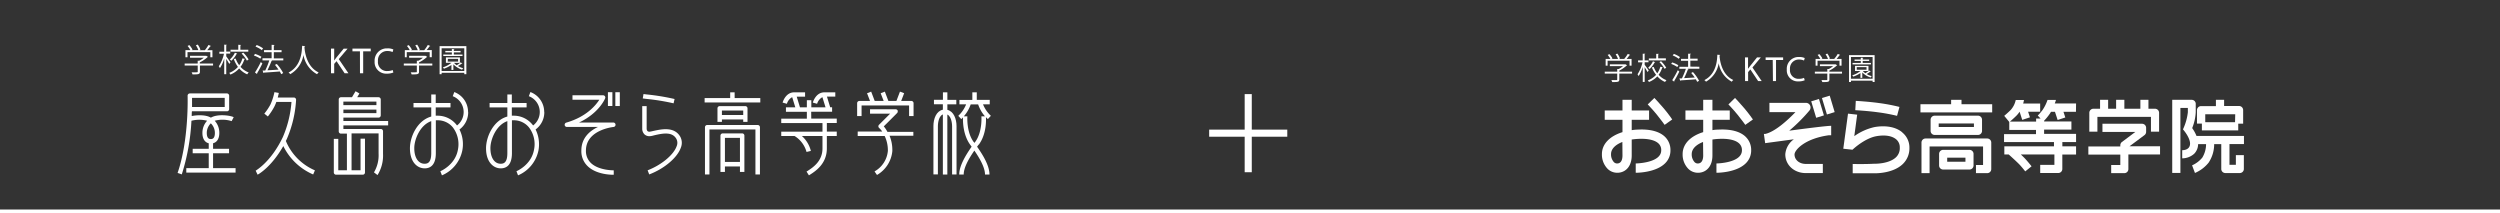 <svg xmlns="http://www.w3.org/2000/svg" width="704" height="60" viewBox="0 0 704 60"><rect x="0" y="0" width="704" height="60" fill="#333333" stroke="none"/><defs><style>.cls-1,.cls-3,.cls-4{fill:none;}.cls-2{fill:#fff;}.cls-3,.cls-4{stroke:#fff;}.cls-3{stroke-width:2px;}</style></defs><g id="レイヤー_2" data-name="レイヤー 2"><g id="レイヤー_1-2" data-name="レイヤー 1"><rect class="cls-1" x="451.1" y="15.09" width="180.8" height="33.71"/><g id="グループ_35" data-name="グループ 35"><path id="パス_75" data-name="パス 75" class="cls-2" d="M459.59,20.19v.53H456v1.67c0,.71-.41.72-2,.72a3,3,0,0,0-.24-.56l1.1,0c.5,0,.55,0,.55-.18V20.72h-3.51v-.53h3.51v-.75l.4,0a7.2,7.2,0,0,0,1.24-.82h-3.72v-.51h4.33l.1,0,.44.28a.16.16,0,0,1-.13.07A9.17,9.17,0,0,1,456,19.88v.31Zm-6.89-3.08v1.38h-.55v-1.9h1.34a6.55,6.55,0,0,0-.77-1.12l.48-.23a5.44,5.44,0,0,1,.87,1.22l-.25.13h1.81a6,6,0,0,0-.67-1.31l.49-.19a5.16,5.16,0,0,1,.73,1.37l-.3.13h1.5a10.42,10.42,0,0,0,1-1.4,3.27,3.27,0,0,1,.67.28.16.16,0,0,1-.18.07,10.55,10.55,0,0,1-.82,1.05h1.4v1.9h-.57V17.11Z"/><path id="パス_76" data-name="パス 76" class="cls-2" d="M463.14,18.25c.26.33,1,1.35,1.14,1.6l-.33.45c-.15-.3-.52-.9-.81-1.37v4.14h-.54V18.83a9.52,9.52,0,0,1-1.17,2.6,2.62,2.62,0,0,0-.3-.51,10.3,10.3,0,0,0,1.4-3.37h-1.25V17h1.31V15.13l.71,0c0,.05-.06.09-.17.11V17h1.09v.54h-1.08Zm2.54.58a6.84,6.84,0,0,0,1,1.81,5.81,5.81,0,0,0,.87-1.85l.71.16a.19.19,0,0,1-.19.1,6.33,6.33,0,0,1-1,2,5.48,5.48,0,0,0,2.21,1.53,2.38,2.38,0,0,0-.4.5,5.88,5.88,0,0,1-2.17-1.58,6.36,6.36,0,0,1-2.37,1.59,2.77,2.77,0,0,0-.31-.45,6,6,0,0,0,2.33-1.57A7.78,7.78,0,0,1,465.17,19Zm.43-1.32a.16.16,0,0,1-.17.07,6.65,6.65,0,0,1-1.43,1.86,2.64,2.64,0,0,0-.4-.35,5.54,5.54,0,0,0,1.36-1.83Zm3-1.08V17h-4.8v-.53h2.08v-1.3l.73,0c0,.06-.05.1-.17.12v1.13Zm-.37,2.95a8.56,8.56,0,0,0-1.45-1.89l.46-.26a8.75,8.75,0,0,1,1.46,1.86Z"/><path id="パス_77" data-name="パス 77" class="cls-2" d="M470.89,17.58a7.42,7.42,0,0,1,1.74.8l-.31.5A6.89,6.89,0,0,0,470.6,18Zm0,5a27.67,27.67,0,0,0,1.58-2.81c.34.29.38.33.43.36a29.55,29.55,0,0,1-1.43,2.66.21.21,0,0,1,0,.12.14.14,0,0,1,0,.1Zm.47-7.4a7.06,7.06,0,0,1,1.72.9l-.34.48a7,7,0,0,0-1.71-.95Zm7.18,3.61v.56h-3.33l.31.1a.22.22,0,0,1-.2.09A24.69,24.69,0,0,1,474.24,22c.9-.05,1.95-.1,3-.17a13.27,13.27,0,0,0-1-1.28l.49-.26a11.73,11.73,0,0,1,1.73,2.46l-.54.31a6.24,6.24,0,0,0-.37-.73c-1.58.13-3.23.24-4.27.31a.15.15,0,0,1-.12.12l-.24-.69.71,0a21.88,21.88,0,0,0,1.11-2.7h-1.83v-.56h2.46V17.13h-2v-.56h2V15.14l.79,0c0,.08-.09.14-.2.16v1.22h2.09v.56H476v1.68Z"/><path id="パス_78" data-name="パス 78" class="cls-2" d="M484.41,15.47c0,.07-.07.11-.18.13l0,.25c.1,1.2.61,5.2,3.87,6.68a1.79,1.79,0,0,0-.43.48,7.27,7.27,0,0,1-3.68-5.2h0A7.29,7.29,0,0,1,480.41,23a2,2,0,0,0-.47-.44c3.57-1.79,3.6-6,3.66-7.15Z"/><path id="パス_79" data-name="パス 79" class="cls-2" d="M491.39,16.16h.86v3.21h0l.53-.71,2-2.5h1.07L493.49,19l2.6,3.83h-1l-2.19-3.27-.63.73v2.54h-.86Z"/><path id="パス_80" data-name="パス 80" class="cls-2" d="M499.2,16.89h-2v-.73h4.93v.73h-2v5.93h-.87Z"/><path id="パス_81" data-name="パス 81" class="cls-2" d="M508.21,22.6a4.26,4.26,0,0,1-1.76.32A3.1,3.1,0,0,1,503.16,20a3.38,3.38,0,0,1,0-.45,3.31,3.31,0,0,1,3.12-3.5c.12,0,.24,0,.36,0a3.59,3.59,0,0,1,1.58.3l-.21.7a3.25,3.25,0,0,0-1.34-.28,2.47,2.47,0,0,0-2.61,2.33,2,2,0,0,0,0,.42,2.42,2.42,0,0,0,2.14,2.67h.41a3.36,3.36,0,0,0,1.4-.27Z"/><path id="パス_82" data-name="パス 82" class="cls-2" d="M518.71,20.19v.53h-3.55v1.67c0,.71-.41.72-2,.72a3,3,0,0,0-.24-.56c.43,0,.82,0,1.1,0,.5,0,.55,0,.55-.18V20.72h-3.51v-.53h3.51v-.75l.4,0a7.2,7.2,0,0,0,1.24-.82h-3.72v-.51h4.33l.1,0,.44.28a.16.16,0,0,1-.13.07,9,9,0,0,1-2.08,1.42v.3Zm-6.89-3.08v1.38h-.55v-1.9h1.33a6,6,0,0,0-.76-1.12l.48-.23a5.77,5.77,0,0,1,.87,1.22l-.25.13h1.82a6,6,0,0,0-.68-1.31l.5-.19a5.65,5.65,0,0,1,.73,1.37l-.3.13h1.5a9,9,0,0,0,1-1.4,3.73,3.73,0,0,1,.68.28.16.16,0,0,1-.18.07,12.36,12.36,0,0,1-.83,1.05h1.4v1.9H518V17.11Z"/><path id="パス_83" data-name="パス 83" class="cls-2" d="M520.68,15.52h7.21v7.57h-.56v-.38h-6.1v.38h-.55Zm.55,6.66h6.1V16.05h-6.1ZM524.58,20a3.53,3.53,0,0,0,.71.63,10,10,0,0,0,1.07-.77l.47.29a.22.22,0,0,1-.17.05c-.27.19-.67.44-1,.65a5.78,5.78,0,0,0,1.43.6,2,2,0,0,0-.32.38,5.7,5.7,0,0,1-2.35-1.43v1.53h-.52V20.58a10,10,0,0,1-2,1,3.65,3.65,0,0,0-.31-.36A7.47,7.47,0,0,0,523.9,20h-1.52V18.54h3.78V20Zm2.28-2.27v.4h-5.18v-.4H524v-.57h-1.76v-.39H524v-.52l.7.05c0,.05,0,.09-.16.11v.36h1.82v.39h-1.82v.57Zm-4,1.91h2.75v-.74h-2.75Z"/><path id="パス_84" data-name="パス 84" class="cls-2" d="M491.56,38.5c-1.57-1.5-4.23-2.2-7.69-2q-.86,0-1.65.15V33.73h4.88V31.11h-4.88v-3h-2.6v3h-5v2.62h5v3.48c-3.59,1.1-5.79,3.35-5.79,6.16a5.73,5.73,0,0,0,1.62,4.19,3.84,3.84,0,0,0,2.68,1.09h.22c2.35-.13,3.87-2,3.87-4.86V39.29a17.78,17.78,0,0,1,1.79-.18c2.69-.14,4.73.32,5.75,1.3a2.52,2.52,0,0,1,.77,1.92c0,3.59-7.11,3.7-7.18,3.7v2.62c.56,0,5.68-.07,8.29-2.69a5,5,0,0,0,1.49-3.63,5.09,5.09,0,0,0-1.57-3.82m-11.94,5.28c0,.8-.19,2.17-1.42,2.24a1.23,1.23,0,0,1-1-.37,3.2,3.2,0,0,1-.81-2.28c0-1.42,1.2-2.63,3.19-3.4Z"/><path id="パス_85" data-name="パス 85" class="cls-2" d="M491.48,35.16s-1-1.4-2.19-2.87-2.56-2.87-2.57-2.88l1.86-1.83c.06.06,1.41,1.47,2.7,3s2.3,3,2.34,3.06Z"/><path id="パス_86" data-name="パス 86" class="cls-2" d="M515,38.09c.3,0,.52,0,.66,0V35.43c-1.2,0-6.94.72-11.81,1.37a47.13,47.13,0,0,0,5.7-5.69,1.35,1.35,0,0,0,.18-1.4,1.31,1.31,0,0,0-1.18-.75H498.27v2.62h7.32c-2.32,2.42-5.82,5.54-8.48,6.13l-.4,0,.36,2.6,8.09-1.09a5.7,5.7,0,0,0-2.42,4.24c0,3,2.48,5.28,5.77,5.28h4.8V46.16h-4.8c-1.8,0-3.17-1.14-3.17-2.66,0-1.2,2.77-4.45,9.63-5.41"/><path id="パス_87" data-name="パス 87" class="cls-2" d="M511.44,33.17c-.47-1.52-1.4-4.64-1.4-4.64l2.18-.66s.93,3.11,1.39,4.62Z"/><path id="パス_88" data-name="パス 88" class="cls-2" d="M514.46,32.24l-1.4-4.64,2.19-.66s.92,3.11,1.39,4.63Z"/><path id="パス_89" data-name="パス 89" class="cls-2" d="M534.21,32.62a49.4,49.4,0,0,0-5.4-1c-2.88-.4-6.33-.59-6.36-.59l.14-2.62c.15,0,3.59.2,6.57.61a50.76,50.76,0,0,1,5.73,1.09Z"/><path id="パス_90" data-name="パス 90" class="cls-2" d="M535.65,37.25c-1.77-1.5-4.58-2-7.71-1.48a15.55,15.55,0,0,0-5.77,2.57l.81-6.05L520.4,32l-1.33,9.88,2.59.28c1.58-1.46,4.25-3.37,6.73-3.81s4.43-.08,5.59.9a2.9,2.9,0,0,1,1,2.31,3.53,3.53,0,0,1-1,2.66c-2,2-6.11,1.89-6.15,1.89h-.11c-2.89.15-6,.07-6,.06V48.8c.14,0,1.52,0,4.13,0,.68,0,1.37,0,2,0s5.3,0,8-2.63a6.09,6.09,0,0,0,1.84-4.54,5.45,5.45,0,0,0-2-4.32"/><path id="パス_91" data-name="パス 91" class="cls-2" d="M552.36,29.35V28.11h-2.92v1.24H540.8v2.3H561v-2.3Z"/><path id="パス_92" data-name="パス 92" class="cls-2" d="M557,38a1.14,1.14,0,0,0,1.14-1.14h0V33.72A1.15,1.15,0,0,0,557,32.57H544.8a1.15,1.15,0,0,0-1.14,1.15h0v3.16A1.14,1.14,0,0,0,544.8,38H557Zm-11.06-3.24h9.92v1h-9.92Z"/><path id="パス_93" data-name="パス 93" class="cls-2" d="M554.61,42.2h-7.42a1.14,1.14,0,0,0-1.14,1.14h0V46.6a1.14,1.14,0,0,0,1.14,1.14h7.42a1.14,1.14,0,0,0,1.14-1.14h0V43.34a1.14,1.14,0,0,0-1.14-1.14h0m-1.14,3.34h-5.14V44.39h5.14Z"/><path id="パス_94" data-name="パス 94" class="cls-2" d="M608.27,41.19h-8.6l4.22-3.14a1.16,1.16,0,0,0,.46-.92V36a1.15,1.15,0,0,0-1.14-1.15H592.05v2.3h9.27l-3.78,2.83a1.16,1.16,0,0,0-.46.92v.34h-9v2.3h9v2.92h-2.57v2.3h3.71a1.14,1.14,0,0,0,1.13-1.15h0V43.49h8.92Z"/><path id="パス_95" data-name="パス 95" class="cls-2" d="M606.85,30.62H605V28.11h-2.27v2.51h-4.51V28.11H595.9v2.51h-2.25V28.11h-2.27v2.51h-1.89a1.15,1.15,0,0,0-1.14,1.15h0v5.3h2.28V32.91h15.08v4.16H608v-5.3a1.15,1.15,0,0,0-1.14-1.15h0"/><path id="パス_96" data-name="パス 96" class="cls-2" d="M631.67,31a1.15,1.15,0,0,0-1.14-1.15h-4.22V28.11H624v1.77h-4.22A1.15,1.15,0,0,0,618.67,31v3.8h1.38v1.92h10.24V34.83h1.38Zm-2.28,3.42H621V32.18h8.44Z"/><path id="パス_97" data-name="パス 97" class="cls-2" d="M629.62,43.69v2.72h-1.8V40.57h4.08v-2.3H618.53a10.7,10.7,0,0,0-1.21-2.2,13.74,13.74,0,0,0,1-4.46V29.26a1.13,1.13,0,0,0-1.13-1.15H611.7V48.7H614V30.4h2.1v1.21a15.32,15.32,0,0,1-1.38,4.82h0c.56.61,2,2.52,2,4,0,1.72-1.69,1.87-2.21,1.87v2.29a5.08,5.08,0,0,0,3.38-1.3,3.9,3.9,0,0,0,1.1-2.7h2.24a7.32,7.32,0,0,1-1.06,3.79,7.82,7.82,0,0,1-2.88,2.18l.81,2.15a9.89,9.89,0,0,0,3.84-2.9,9.36,9.36,0,0,0,1.57-5.23h2v7a1.15,1.15,0,0,0,1.14,1.15h4.08a1.15,1.15,0,0,0,1.14-1.15h0V43.69Z"/><path id="パス_98" data-name="パス 98" class="cls-2" d="M584.62,29.14h-6a9.17,9.17,0,0,0,.34-1h-2.38A11.32,11.32,0,0,1,575.16,31a14,14,0,0,1-1.33,1.54l.79.83h-1.25v.87H566c.31-.26,1.16-1,1.84-1.68a7.08,7.08,0,0,0,.88-1.1h0l.74,2.3,2.17-.72-.52-1.58h3.4v-2.3h-4.79a7.29,7.29,0,0,0,.23-1h-2.32a6.06,6.06,0,0,1-1.42,2.81c-.76.76-1.8,1.64-1.82,1.65l1.42,1.72v2.24h7.53v1.19h-9V40h14.06V41.2H564.42v2.3h1.24c.49.44,2.22,2,3,2.81s1.64,1.94,1.65,1.95l1.78-1.43s-1-1.26-1.77-2.09c-.31-.34-.77-.79-1.25-1.24h9.45v2.92h-4v2.3h5.09a1.14,1.14,0,0,0,1.14-1.14V43.51h3.87v-2.3h-3.86V40h3.86v-2.3h-9v-1.2h7.69v-2.3h-7.69V34a15.77,15.77,0,0,0,1.34-1.6,10.19,10.19,0,0,0,.6-.91h1.12l.75,2.3,2.16-.71-.52-1.6h3.52Z"/><path id="パス_99" data-name="パス 99" class="cls-2" d="M559.57,39H542.23a1.14,1.14,0,0,0-1.14,1.15h0v8.61h2.28V41.25h15.06v5.21h-2v2.3h3.17a1.14,1.14,0,0,0,1.14-1.15h0v-7.5A1.15,1.15,0,0,0,559.57,39h0"/><path id="パス_100" data-name="パス 100" class="cls-2" d="M468.83,38.5c-1.57-1.5-4.22-2.2-7.68-2-.57,0-1.12.08-1.66.15V33.73h4.89V31.11h-4.89v-3h-2.6v3h-5v2.62h5v3.48c-3.58,1.11-5.79,3.35-5.79,6.17a5.74,5.74,0,0,0,1.62,4.18,3.84,3.84,0,0,0,2.68,1.09h.23c2.35-.14,3.86-2,3.86-4.86v-4.5c.6-.09,1.2-.15,1.79-.18,2.7-.14,4.74.32,5.76,1.3a2.48,2.48,0,0,1,.76,1.92c0,3.59-7.11,3.7-7.18,3.7v2.62c.58,0,5.69-.07,8.3-2.69a5,5,0,0,0,1.48-3.63,5.15,5.15,0,0,0-1.57-3.83m-11.94,5.29c0,.8-.18,2.17-1.41,2.24a1.26,1.26,0,0,1-1-.37,3.2,3.2,0,0,1-.81-2.28c0-1.42,1.2-2.63,3.19-3.4Z"/><path id="パス_101" data-name="パス 101" class="cls-2" d="M468.76,35.16s-1-1.4-2.19-2.87S464,29.42,464,29.41l1.87-1.83c.06.06,1.41,1.47,2.7,3s2.29,3,2.33,3.06Z"/></g><rect class="cls-1" x="43.95" width="235.1" height="51.8"/><g id="グループ_33" data-name="グループ 33"><rect id="長方形_4" data-name="長方形 4" class="cls-2" x="173.28" y="25.97" width="1.26" height="3.89"/><rect id="長方形_5" data-name="長方形 5" class="cls-2" x="171.19" y="25.96" width="1.26" height="3.89"/><path id="パス_49" data-name="パス 49" class="cls-2" d="M96.7,33.12h9.89a.63.63,0,0,0,.63-.62h0V28a.63.63,0,0,0-.63-.62h-6l.62-1.06-1.09-.63-1,1.69h-3.1a.63.63,0,0,0-.63.62h0v9a.63.63,0,0,0,.63.63h1.67V47.94H95.26V39.1H94v9.47a.63.63,0,0,0,.63.62h7.53a.62.62,0,0,0,.62-.62V39.05h-1.25v8.89H99V37.57h7.61v5.71a9.41,9.41,0,0,1-1.3,5.26l1,.76a10.37,10.37,0,0,0,1.55-6V36.94a.63.63,0,0,0-.63-.62H96.7v-1h12.6V34.08H96.7Zm0-2.26H106v1H96.7ZM106,29.61H96.69v-1H106Z"/><path id="パス_50" data-name="パス 50" class="cls-2" d="M80.49,39.7c.1-.18.19-.38.29-.58a32.28,32.28,0,0,0,2.6-11,.64.64,0,0,0-.6-.66H78.21c.19-.71.3-1.24.3-1.29l-1.23-.22a16,16,0,0,1-1.13,3.49A15.7,15.7,0,0,1,74.43,32l1,.8A17.42,17.42,0,0,0,77.27,30a11.51,11.51,0,0,0,.55-1.3h4.26a30.73,30.73,0,0,1-2.43,9.9C76.25,45.74,72,48,72,48.07l.54,1.12c.17-.08,3.84-2.07,7.24-8.06a16.7,16.7,0,0,0,8.41,8l.49-1.16A15.44,15.44,0,0,1,80.5,39.7"/><path id="パス_51" data-name="パス 51" class="cls-2" d="M184.05,36.86c-.44.1-.81.19-1.06.22a.79.79,0,0,1-.63-.15,1,1,0,0,1-.26-.68V29.89h-1.25v6.36a2.23,2.23,0,0,0,.67,1.62,2,2,0,0,0,1.61.46c.32,0,.73-.14,1.2-.25,2.46-.57,4.95-1,6.12,1a2.38,2.38,0,0,1,.1,2.08c-.85,2.45-4.29,5.3-8.18,6.8l.45,1.16c4.28-1.63,7.94-4.74,8.91-7.55a3.59,3.59,0,0,0-.2-3.13c-1.74-2.92-5.47-2-7.48-1.58"/><path id="パス_52" data-name="パス 52" class="cls-2" d="M189.68,29.1l.28-1.22a62.77,62.77,0,0,0-7.8-1.28l-.95-.12L181,27.72l1,.13a60.4,60.4,0,0,1,7.69,1.25"/><path id="パス_53" data-name="パス 53" class="cls-2" d="M206.87,26h-1.25v1.61h-7.2v1.25H214.1V27.62h-7.22Z"/><path id="パス_54" data-name="パス 54" class="cls-2" d="M210.5,34.31v-3.8a.63.63,0,0,0-.63-.63h-7.2a.63.63,0,0,0-.63.63v3.8h1.25v-.66h6v.66Zm-7.21-3.18h6v1.26h-6Z"/><path id="パス_55" data-name="パス 55" class="cls-2" d="M213.36,35.2H199.15a.63.63,0,0,0-.63.63V49.12h1.26V36.45h12.95V49.12H214V35.83a.63.63,0,0,0-.63-.63h0"/><path id="パス_56" data-name="パス 56" class="cls-2" d="M209,37.56h-5.49a.64.64,0,0,0-.63.63V48.42h1.26V46.87h4.23v1.55h1.25V38.19a.63.63,0,0,0-.62-.63m-4.86,1.26h4.23v6.79h-4.23Z"/><path id="パス_57" data-name="パス 57" class="cls-2" d="M228.43,31.46h5.89V30.2h-.54l-.91-3h2.35V26h-3.06c-2.45,0-3.24,2.78-3.27,2.89l1.21.34a3.1,3.1,0,0,1,1.49-1.87l.88,2.86h-4v-2h-1.26v2h-1.94l-.91-3h2.35V26h-3.06c-2.45,0-3.24,2.78-3.27,2.89l1.21.34a3.07,3.07,0,0,1,1.49-1.87l.88,2.86h-2.64v1.26h5.89v1.93H220v1.25h11.61v2.41H220V38.3h3.75a7.65,7.65,0,0,1,3.37,4.49l1.22-.29a8.31,8.31,0,0,0-2.53-4.2h5.8v3.48c0,3.7-2.78,5.45-4.43,6.5l-.08,0,.67,1.07.07,0c1.76-1.1,5-3.17,5-7.56V38.3h2.79V37.05h-2.79V34.64h2.79V33.39h-7.18Z"/><path id="パス_58" data-name="パス 58" class="cls-2" d="M256.67,28.43h-2.9l.84-2.18-1.18-.45-1,2.63h-2.26l-1-2.63-1.17.46.84,2.17h-2.52l-1-2.63-1.16.46.84,2.17h-3a.63.63,0,0,0-.63.63h0v3.63h1.25v-3H256v3h1.26V29.06a.64.64,0,0,0-.63-.64h0"/><path id="パス_59" data-name="パス 59" class="cls-2" d="M248.85,35.61l3.77-3.77a.59.59,0,0,0,.18-.44.67.67,0,0,0,0-.24.63.63,0,0,0-.58-.39H245V32h5.67l-3.14,3.14a.59.59,0,0,0-.18.44v0a.62.62,0,0,0,.21.45,6.22,6.22,0,0,1,.87,1h-6.9v1.26h7.59a9.3,9.3,0,0,1,.9,3.81,3.22,3.22,0,0,1,0,.43,7.37,7.37,0,0,1-3.75,5.74l.69,1a8.69,8.69,0,0,0,4.32-6.7,4.52,4.52,0,0,0,0-.52,10.43,10.43,0,0,0-.78-3.82h6.7V37.13h-7.3a9.29,9.29,0,0,0-1-1.52"/><path id="パス_60" data-name="パス 60" class="cls-2" d="M266.78,30.93V29.38h2.52V28.13h-2.52V26h-1.25v2.11H263v1.25h2.51v1.53c-1.83.38-2.66,2.5-2.66,4.62v13.6h1.26V35.53c0-.13,0-2.73,1.4-3.31V49.14h1.26V32.25c1.32.63,1.34,3.16,1.34,3.28v13.6h1.25V35.53c0-2.09-.81-4.18-2.59-4.6"/><path id="パス_61" data-name="パス 61" class="cls-2" d="M275.64,40.72c2.1-2.83,2.07-6.69,2-7.73.17.18.34.36.54.54l.85-.92a9,9,0,0,1-2.21-3.23h1.89V28.13h-3.65V26h-1.25v2.14h-3.64v1.25h1.89a9,9,0,0,1-2.21,3.23l.85.92q.25-.24.48-.48c-.05,1.13,0,4.9,2,7.66l.43.59c-1.78,2.54-3.49,5.45-3.49,7.83h1.26c0-2,1.49-4.54,3-6.74,1.52,2.2,3,4.79,3,6.74h1.26c0-2.38-1.7-5.3-3.49-7.83.15-.2.29-.4.44-.59m-1.4-.74c-2.1-2.84-1.77-7.19-1.77-7.23h-1a10.06,10.06,0,0,0,1.93-3.36h2.09a10.06,10.06,0,0,0,1.92,3.36h-1s.35,4.38-1.76,7.23c-.07.08-.13.17-.2.26a2.56,2.56,0,0,0-.2-.26"/><path id="パス_62" data-name="パス 62" class="cls-2" d="M131.81,31.55a6,6,0,0,0-3.88-5.63l-.44,1.17a4.77,4.77,0,0,1,1.21,8.24c-.08-.11-.17-.21-.25-.31a6.75,6.75,0,0,0-5.29-2.44c-.16,0-.31,0-.46,0V30.24h4.16V29H122.7V26.61h-1.26V29h-5v1.25h5v2.57c-3.9,1.07-6,5.64-6,8.94,0,3.9,2.08,5.65,4.15,5.65,1.43,0,3.14-.74,3.14-4.29V33.87c.15,0,.3,0,.46,0a5.49,5.49,0,0,1,4.33,2,7.81,7.81,0,0,1,1.42,6.34c-.78,4.28-4.9,6-4.94,6l.45,1.17a9.73,9.73,0,0,0,5.72-6.92,9.26,9.26,0,0,0-.78-6,6,6,0,0,0,2.45-4.84M121.44,43.11c0,2.69-1,3-1.88,3-1.76,0-2.9-1.72-2.9-4.39,0-2.43,1.6-6.5,4.78-7.61Z"/><path id="パス_63" data-name="パス 63" class="cls-2" d="M153.25,31.55a6,6,0,0,0-3.89-5.63l-.44,1.17a4.76,4.76,0,0,1,2.77,6.14,4.86,4.86,0,0,1-1.56,2.1,3.76,3.76,0,0,0-.25-.31,6.75,6.75,0,0,0-5.29-2.44c-.16,0-.31,0-.46,0V30.24h4.16V29h-4.16V26.61h-1.26V29h-5v1.25h5v2.57c-3.9,1.07-6,5.64-6,8.94,0,3.9,2.09,5.65,4.14,5.65,1.44,0,3.15-.74,3.15-4.29V33.87c.15,0,.3,0,.46,0a5.48,5.48,0,0,1,4.33,2,7.74,7.74,0,0,1,1.42,6.34c-.78,4.28-4.9,6-4.94,6l.45,1.17a9.76,9.76,0,0,0,5.73-6.92,9.39,9.39,0,0,0-.79-6,6,6,0,0,0,2.46-4.84M142.87,43.11c0,2.69-1,3-1.88,3-1.76,0-2.89-1.72-2.89-4.39,0-2.43,1.6-6.5,4.77-7.61Z"/><path id="パス_64" data-name="パス 64" class="cls-2" d="M60,43.16h4.5V41.9H60V40.34c1.11-.28,1.76-1.32,1.76-2.9A5,5,0,0,0,60.46,34a8.51,8.51,0,0,1,4.77.11L65.81,33c-.91-.49-4.52-1-6.42.13-1.45-.86-3.92-.76-5.4-.45,0-.46,0-.91.06-1.34h9.86a.61.61,0,0,0,.62-.62h0V26.94a.64.64,0,0,0-.62-.63H53.46a.64.64,0,0,0-.63.64v0c0,.11.41,12.4-2.82,21.75l1.18.41A59.76,59.76,0,0,0,53.91,34a8.94,8.94,0,0,1,4.42,0A5,5,0,0,0,57,37.44c0,1.6.65,2.64,1.78,2.91V41.9H54.26v1.26h4.52v4.19H52.46V48.6H66.34V47.35H60ZM54.1,27.56h9.18v2.57h-9.2c0-.67,0-1.25,0-1.73s0-.61,0-.84m4.15,9.87a3.78,3.78,0,0,1,1.14-2.7,3.78,3.78,0,0,1,1.14,2.7c0,1.73-.85,1.73-1.14,1.73s-1.14,0-1.14-1.73"/><path id="パス_65" data-name="パス 65" class="cls-2" d="M172.71,34.5h-9.64c5.58-2.63,7.26-6.61,7.34-6.81a.59.59,0,0,0,.05-.23.76.76,0,0,0-.11-.36.65.65,0,0,0-.53-.27h-8.61v1.26h7.56c-1,1.55-3.61,4.8-9.31,6.44a.62.62,0,0,0-.45.6v.08a.63.63,0,0,0,.62.54h8.76c-2.3,1.09-4.68,3.07-4.68,6.65a5.81,5.81,0,0,0,1.76,4.38c2.6,2.54,7.17,2.44,7.36,2.43l0-1.25s-4.23.08-6.45-2.08A4.63,4.63,0,0,1,165,42.4c0-5.78,7.5-6.62,7.81-6.65a.63.63,0,0,0-.06-1.25"/><path id="パス_66" data-name="パス 66" class="cls-2" d="M60,17.89v.56H56.3v1.74c0,.75-.43.76-2.09.76a2.41,2.41,0,0,0-.26-.59l1.15,0c.52,0,.58,0,.58-.2V18.45H52v-.56h3.67v-.78l.42,0a7.46,7.46,0,0,0,1.3-.85H53.51v-.54H58l.1,0,.47.3a.22.22,0,0,1-.14.08,9.43,9.43,0,0,1-2.17,1.47v.33Zm-7.2-3.21v1.44h-.58v-2h1.4a6.28,6.28,0,0,0-.8-1.18l.5-.24a6.29,6.29,0,0,1,.9,1.28l-.26.13h1.9a6.48,6.48,0,0,0-.7-1.36l.52-.2A6,6,0,0,1,56.45,14l-.31.13H57.7a11.32,11.32,0,0,0,1-1.46,3.56,3.56,0,0,1,.7.29.16.16,0,0,1-.18.07,13.47,13.47,0,0,1-.86,1.1h1.46v2h-.59V14.68Z"/><path id="パス_67" data-name="パス 67" class="cls-2" d="M63.71,15.87c.27.34,1,1.41,1.19,1.67l-.34.48c-.16-.32-.55-.95-.85-1.44V20.9h-.57V16.48a9.7,9.7,0,0,1-1.21,2.71,2.58,2.58,0,0,0-.32-.53,10.56,10.56,0,0,0,1.46-3.52h-1.3v-.57h1.37v-2l.74.05c0,.05-.06.1-.17.12v1.8h1.13v.56H63.71Zm2.65.61a7.11,7.11,0,0,0,1,1.88,5.71,5.71,0,0,0,.91-1.93l.74.17a.18.18,0,0,1-.2.11,6.5,6.5,0,0,1-1.08,2.11,5.78,5.78,0,0,0,2.31,1.59,2.13,2.13,0,0,0-.42.53,6.21,6.21,0,0,1-2.27-1.66A6.64,6.64,0,0,1,64.88,21a3.08,3.08,0,0,0-.32-.48A6.18,6.18,0,0,0,67,18.84a8.49,8.49,0,0,1-1.16-2.21Zm.45-1.38a.19.19,0,0,1-.17.07,7.11,7.11,0,0,1-1.5,1.94,3.62,3.62,0,0,0-.42-.36,5.85,5.85,0,0,0,1.43-1.92ZM69.92,14v.55h-5V14h2.18V12.61l.76.05c0,.06,0,.11-.17.13V14Zm-.39,3.08a9.31,9.31,0,0,0-1.5-2l.48-.26A9.18,9.18,0,0,1,70,16.74Z"/><path id="パス_68" data-name="パス 68" class="cls-2" d="M71.8,15.17a7.89,7.89,0,0,1,1.82.83l-.32.52a7.51,7.51,0,0,0-1.8-.88Zm0,5.24a28.89,28.89,0,0,0,1.64-2.93c.36.3.4.34.45.37a26.34,26.34,0,0,1-1.49,2.77.33.33,0,0,1,0,.13.15.15,0,0,1,0,.11Zm.48-7.73a7.18,7.18,0,0,1,1.8.94l-.35.5a7.81,7.81,0,0,0-1.78-1Zm7.5,3.77V17H76.32l.33.11a.28.28,0,0,1-.21.1,26.87,26.87,0,0,1-1.13,2.58c.94-.05,2-.1,3.12-.18a16.45,16.45,0,0,0-1-1.34l.51-.26a12.05,12.05,0,0,1,1.8,2.56l-.56.32a6.06,6.06,0,0,0-.39-.76c-1.65.14-3.37.25-4.45.32a.17.17,0,0,1-.14.13l-.25-.72.74,0A21,21,0,0,0,75.83,17H73.91v-.59h2.58V14.69H74.35v-.57h2.14v-1.5l.82.05c0,.09-.09.15-.2.17v1.28h2.18v.57H77.11v1.76Z"/><path id="パス_69" data-name="パス 69" class="cls-2" d="M85.93,13c0,.07-.08.12-.19.14l0,.26c.1,1.26.63,5.43,4,7a2.19,2.19,0,0,0-.46.5,7.63,7.63,0,0,1-3.83-5.43h0a7.56,7.56,0,0,1-3.72,5.42,2.1,2.1,0,0,0-.48-.46C85,18.51,85,14.11,85.08,12.9Z"/><path id="パス_70" data-name="パス 70" class="cls-2" d="M93.21,13.69h.9v3.36h0c.18-.27.37-.52.54-.75l2.13-2.6h1.11L95.4,16.64l2.72,4H97.05l-2.28-3.41-.66.76v2.65h-.9Z"/><path id="パス_71" data-name="パス 71" class="cls-2" d="M101.36,14.45H99.25v-.76h5.15v.76h-2.13v6.19h-.9Z"/><path id="パス_72" data-name="パス 72" class="cls-2" d="M110.77,20.41a4.45,4.45,0,0,1-1.84.33,3.25,3.25,0,0,1-3.44-3,3.69,3.69,0,0,1,0-.47,3.46,3.46,0,0,1,3.25-3.65h.38a3.73,3.73,0,0,1,1.65.31l-.22.73a3.23,3.23,0,0,0-1.4-.29,2.58,2.58,0,0,0-2.72,2.44,2.06,2.06,0,0,0,0,.43A2.52,2.52,0,0,0,108.69,20a2.06,2.06,0,0,0,.43,0,3.73,3.73,0,0,0,1.47-.28Z"/><path id="パス_73" data-name="パス 73" class="cls-2" d="M121.74,17.89v.56H118v1.74c0,.75-.43.76-2.09.76a2.41,2.41,0,0,0-.26-.59l1.15,0c.52,0,.58,0,.58-.2V18.45h-3.67v-.56h3.67v-.78l.42,0a7.46,7.46,0,0,0,1.3-.85h-3.89v-.54h4.52l.11,0,.47.3a.22.22,0,0,1-.14.08A9.43,9.43,0,0,1,118,17.57v.33Zm-7.2-3.21v1.44H114v-2h1.39a6.28,6.28,0,0,0-.8-1.18l.5-.24A5.92,5.92,0,0,1,116,14l-.26.13h1.9a6.48,6.48,0,0,0-.7-1.36l.52-.2a6,6,0,0,1,.76,1.43l-.31.13h1.56a11.32,11.32,0,0,0,1-1.46,3.56,3.56,0,0,1,.7.29A.16.16,0,0,1,121,13a13.47,13.47,0,0,1-.86,1.1h1.45v2H121V14.68Z"/><path id="パス_74" data-name="パス 74" class="cls-2" d="M123.79,13h7.54v7.9h-.59v-.39h-6.38v.39h-.57Zm.57,7h6.38v-6.4h-6.38Zm3.5-2.29a3.67,3.67,0,0,0,.75.67,9.93,9.93,0,0,0,1.11-.82l.49.3a.22.22,0,0,1-.17.05,10.17,10.17,0,0,1-1.08.68,5.82,5.82,0,0,0,1.5.63,1.61,1.61,0,0,0-.34.4,5.92,5.92,0,0,1-2.45-1.5V19.7h-.55V18.3a9.59,9.59,0,0,1-2.1,1.05c-.1-.13-.21-.25-.32-.37a8.18,8.18,0,0,0,2.46-1.3h-1.59V16.17h3.94v1.52Zm2.38-2.36v.41h-5.41v-.41h2.41v-.6H125.4v-.4h1.84v-.55l.73.05c0,.06,0,.1-.17.12v.38h1.9v.4h-1.9v.6Zm-4.16,2H129v-.77h-2.87Z"/></g><line id="線_5" data-name="線 5" class="cls-3" x1="340.5" y1="37.5" x2="362.5" y2="37.5"/><line id="線_6" data-name="線 6" class="cls-3" x1="351.5" y1="26.5" x2="351.5" y2="48.5"/><line id="線_7" data-name="線 7" class="cls-4" y1="59.5" x2="704" y2="59.5"/></g></g></svg>